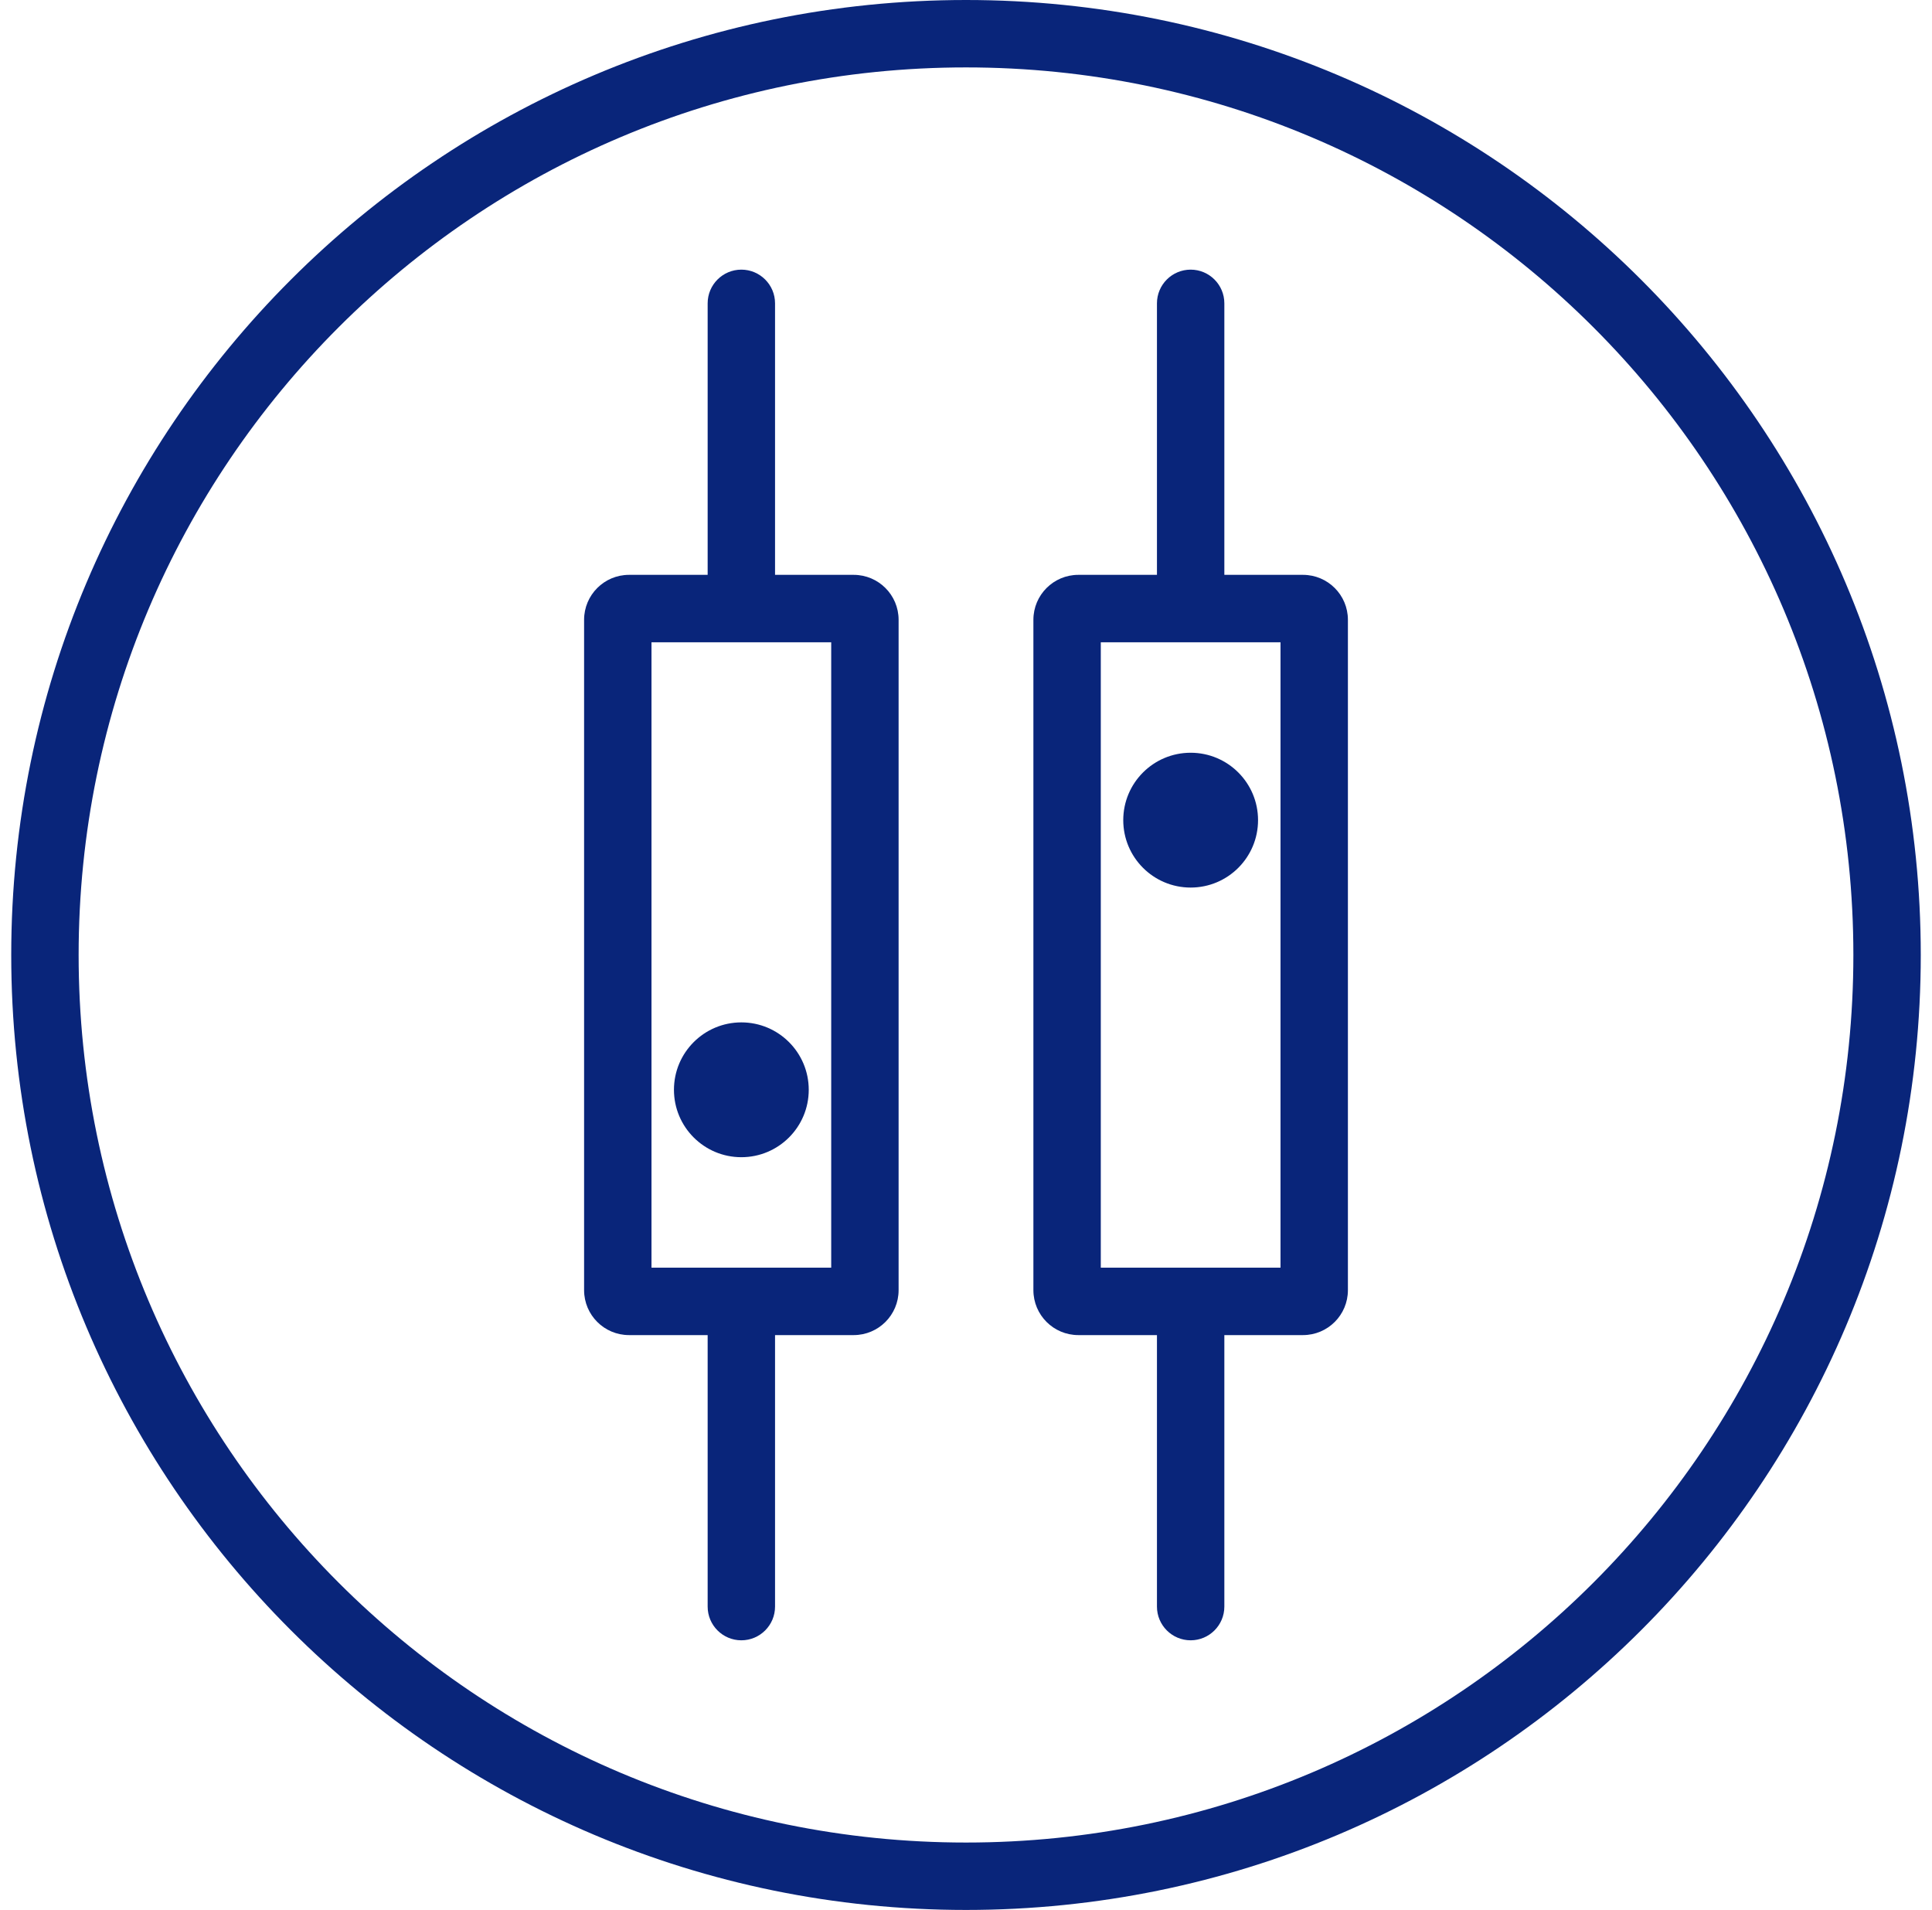 <svg width="86" height="85" viewBox="0 0 86 85" fill="none" xmlns="http://www.w3.org/2000/svg">
<path fill-rule="evenodd" clip-rule="evenodd" d="M43 3C21.185 3 3.5 20.685 3.5 42.5C3.5 64.315 21.185 82 43 82C64.815 82 82.5 64.315 82.5 42.5C82.5 20.685 64.815 3 43 3ZM0.5 42.5C0.5 19.028 19.528 0 43 0C66.472 0 85.5 19.028 85.5 42.5C85.5 65.972 66.472 85 43 85C19.528 85 0.5 65.972 0.5 42.5Z" fill="#09257A"/>
<path fill-rule="evenodd" clip-rule="evenodd" d="M33 12C33.828 12 34.5 12.672 34.5 13.5L34.5 26.792C34.5 27.62 33.828 28.292 33 28.292C32.172 28.292 31.5 27.62 31.5 26.792L31.5 13.5C31.5 12.672 32.172 12 33 12Z" fill="#09257A"/>
<path fill-rule="evenodd" clip-rule="evenodd" d="M33 73C32.172 73 31.5 72.328 31.5 71.5L31.5 58.208C31.5 57.38 32.172 56.708 33 56.708C33.828 56.708 34.5 57.38 34.5 58.208L34.5 71.5C34.5 72.328 33.828 73 33 73Z" fill="#09257A"/>
<path fill-rule="evenodd" clip-rule="evenodd" d="M29 28.583V56.417H37V28.583H29ZM28 25.583C26.895 25.583 26 26.479 26 27.583V57.417C26 58.521 26.895 59.417 28 59.417H38C39.105 59.417 40 58.521 40 57.417V27.583C40 26.479 39.105 25.583 38 25.583H28Z" fill="#09257A"/>
<path fill-rule="evenodd" clip-rule="evenodd" d="M53 73C52.172 73 51.5 72.328 51.5 71.5L51.5 58.208C51.5 57.38 52.172 56.708 53 56.708C53.828 56.708 54.5 57.38 54.5 58.208L54.5 71.5C54.5 72.328 53.828 73 53 73Z" fill="#09257A"/>
<path fill-rule="evenodd" clip-rule="evenodd" d="M53 12C53.828 12 54.5 12.672 54.5 13.5L54.5 26.792C54.5 27.62 53.828 28.292 53 28.292C52.172 28.292 51.5 27.62 51.5 26.792L51.5 13.5C51.5 12.672 52.172 12 53 12Z" fill="#09257A"/>
<path fill-rule="evenodd" clip-rule="evenodd" d="M57 56.417L57 28.583L49 28.583L49 56.417L57 56.417ZM58 59.417C59.105 59.417 60 58.521 60 57.417L60 27.583C60 26.479 59.105 25.583 58 25.583L48 25.583C46.895 25.583 46 26.479 46 27.583L46 57.417C46 58.521 46.895 59.417 48 59.417L58 59.417Z" fill="#09257A"/>
<path d="M36 48.5C36 50.157 34.657 51.5 33 51.5C31.343 51.5 30 50.157 30 48.5C30 46.843 31.343 45.5 33 45.5C34.657 45.5 36 46.843 36 48.5Z" fill="#09257A"/>
<path d="M56 36.5C56 38.157 54.657 39.5 53 39.5C51.343 39.5 50 38.157 50 36.5C50 34.843 51.343 33.5 53 33.5C54.657 33.5 56 34.843 56 36.5Z" fill="#09257A"/>
</svg>
